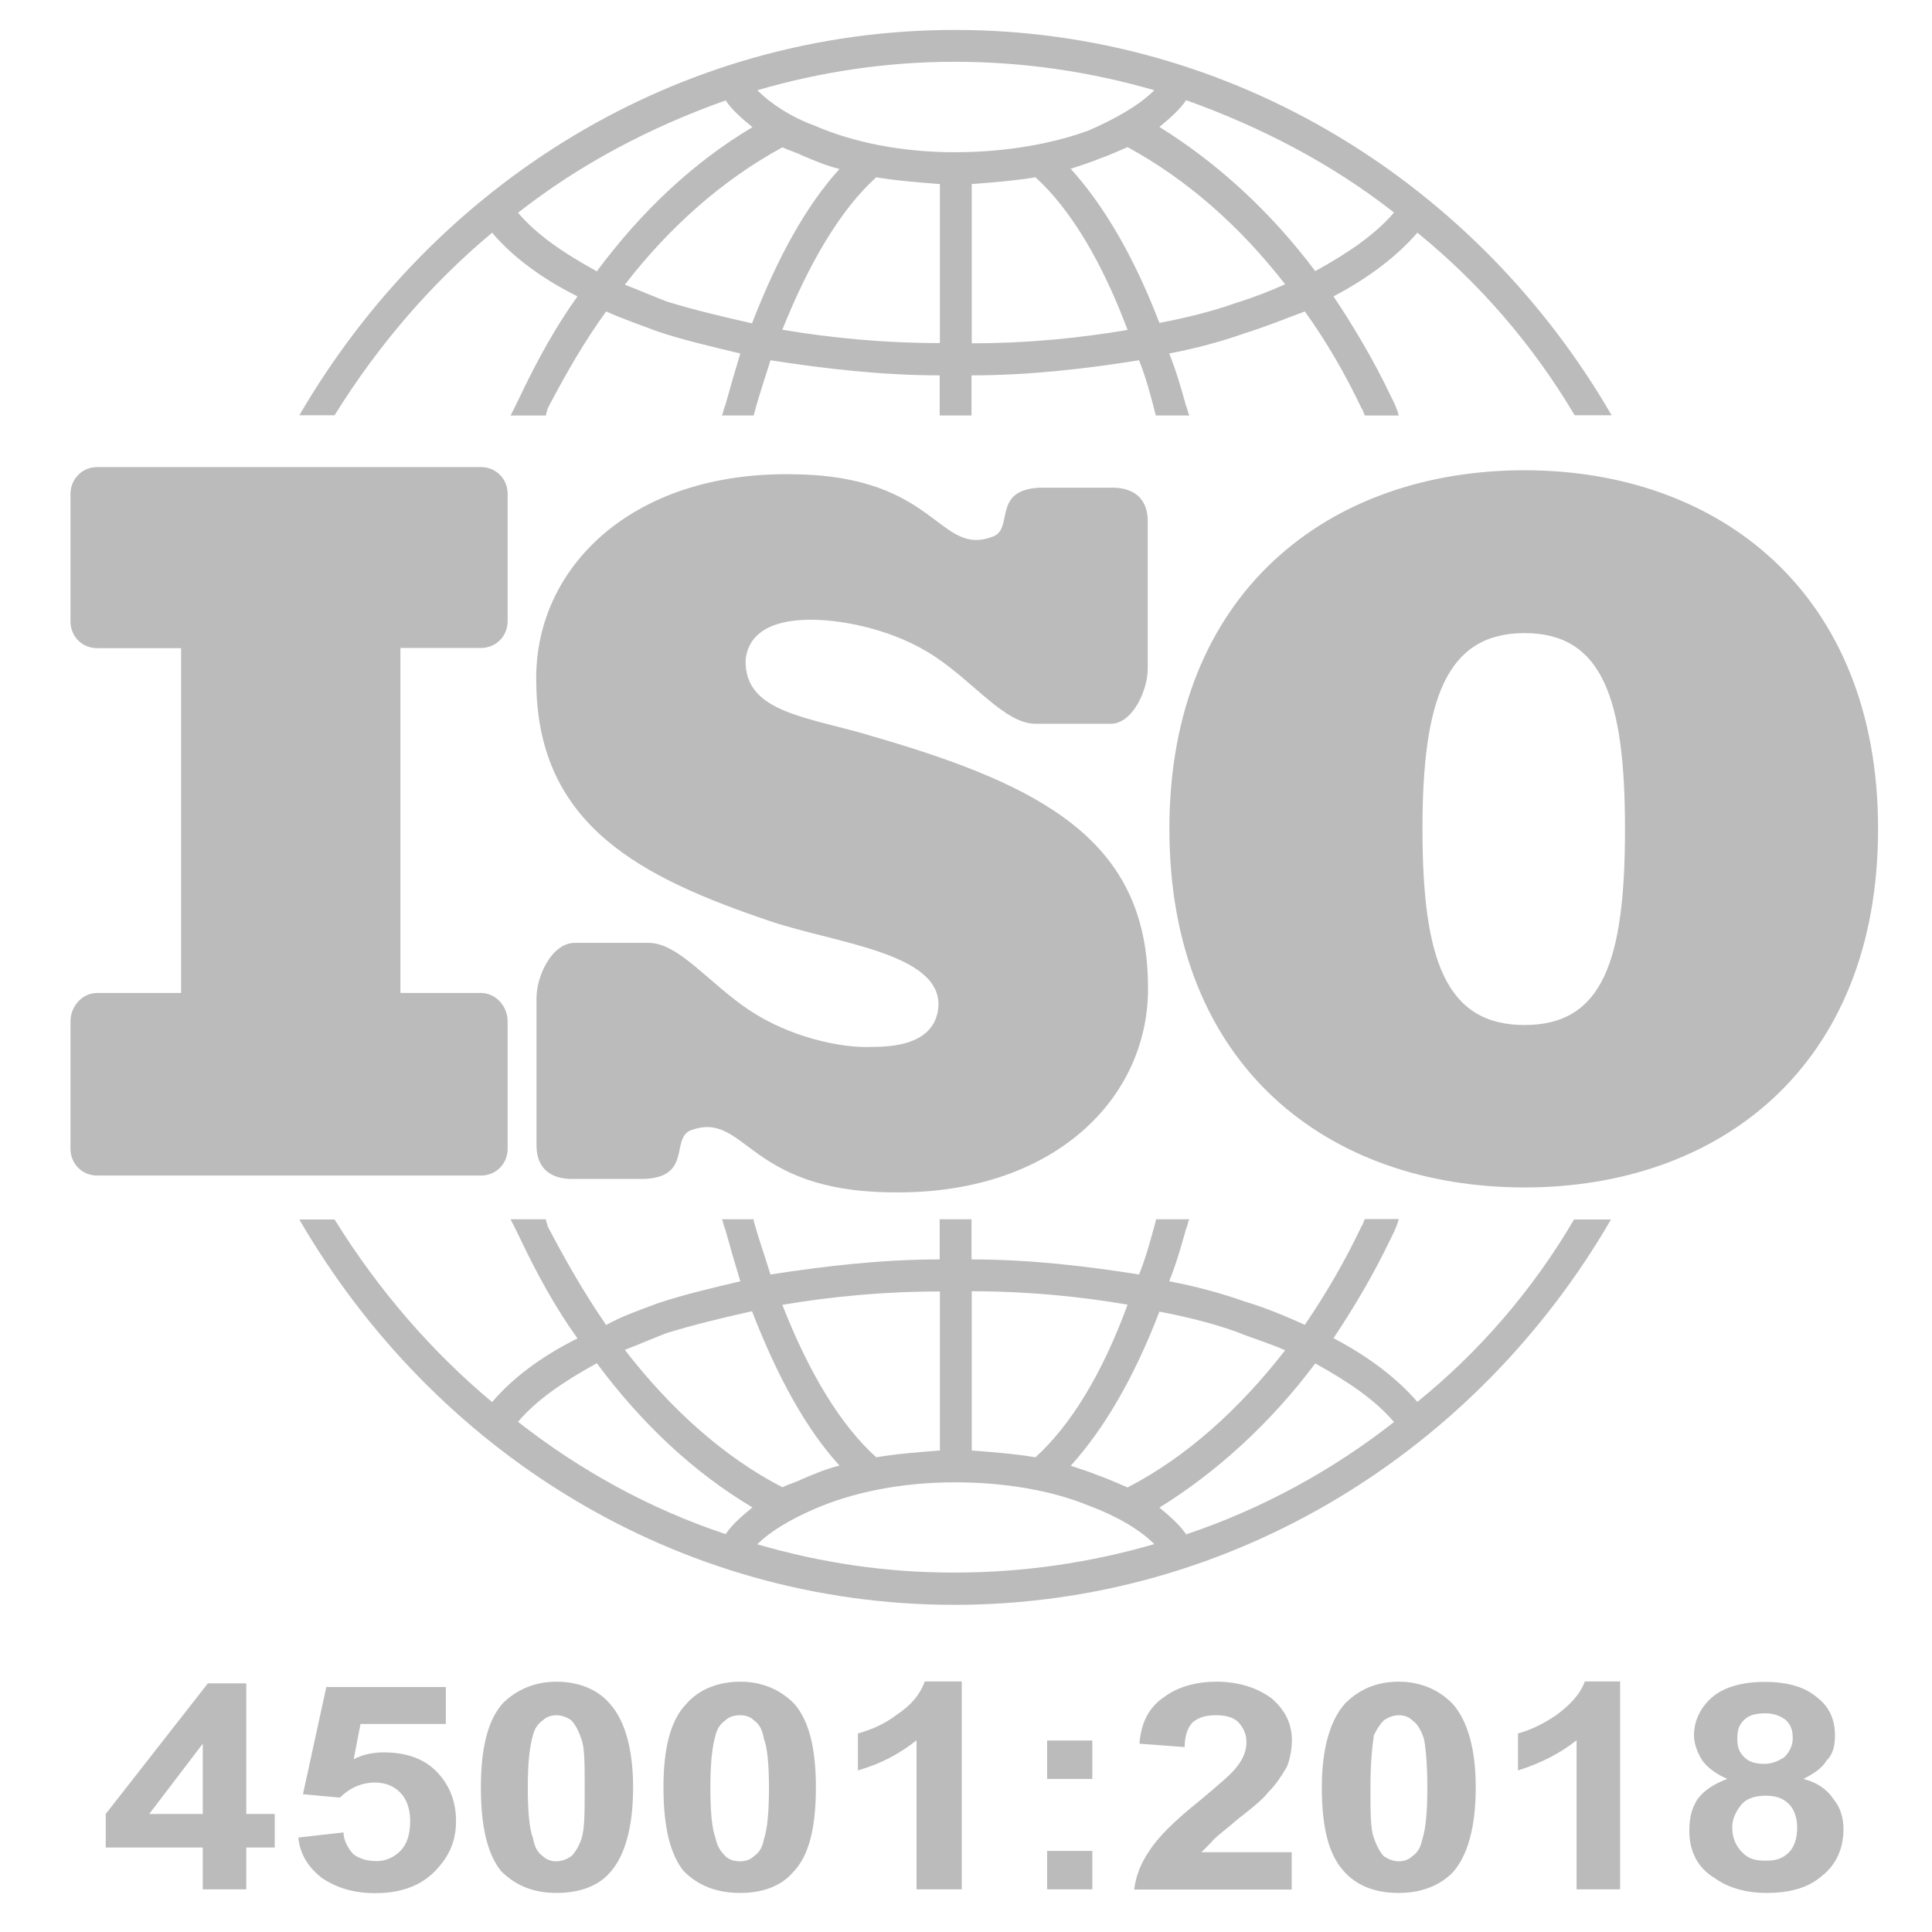 <svg xmlns="http://www.w3.org/2000/svg" xmlns:xlink="http://www.w3.org/1999/xlink" id="Layer_1" x="0px" y="0px" viewBox="0 0 91 91" style="enable-background:new 0 0 91 91;" xml:space="preserve">  <style type="text/css">	.st0{fill-rule:evenodd;clip-rule:evenodd;fill:#BBBBBB;}	.st1{fill:#BBBBBB;}</style>  <g>	<path class="st0" d="M4.58,22h18.07c0.71,0,1.26,0.55,1.26,1.26v6c0,0.71-0.55,1.26-1.26,1.26h-3.79v16.25h3.79  c0.71,0,1.26,0.63,1.26,1.34v6c0,0.71-0.55,1.26-1.26,1.26H4.58c-0.71,0-1.26-0.55-1.26-1.26v-6c0-0.71,0.55-1.34,1.26-1.34h3.95  V30.53H4.58c-0.71,0-1.26-0.55-1.26-1.26v-6C3.32,22.56,3.87,22,4.58,22L4.58,22z M71.81,55.93c-9.23,0-16.73-5.68-16.73-16.89  c0-11.13,7.5-16.89,16.73-16.89c9.15,0,16.65,5.76,16.65,16.89C88.46,50.25,80.96,55.93,71.81,55.93L71.81,55.93z M76.54,39.05  c0-6.08-1.03-9.23-4.73-9.23S67,32.97,67,39.05c0,6.15,1.1,9.23,4.81,9.23S76.54,45.2,76.54,39.05L76.54,39.05z M41.2,34.71  c-3.08-0.95-6.15-1.1-6.08-3.63c0.08-0.87,0.71-1.89,3.08-1.89c1.5,0,3.95,0.47,5.84,1.74c1.89,1.26,3.31,3.16,4.73,3.16h3.55  c1.03,0,1.74-1.58,1.74-2.6v-6.94c0-1.18-0.79-1.58-1.66-1.58h-3.39c-2.29,0.08-1.26,1.89-2.21,2.29c-2.6,1.03-2.6-2.84-9.39-2.92  c-7.73-0.16-12.31,4.5-12.15,9.86c0.08,6.71,4.97,9.15,11.05,11.2c3.08,1.03,8.05,1.5,7.89,4.02c-0.08,0.95-0.71,1.89-3.08,1.89  c-1.5,0.08-3.95-0.47-5.84-1.74c-1.89-1.26-3.31-3.16-4.73-3.16h-3.47c-1.1,0-1.81,1.58-1.81,2.6v6.94c0,1.18,0.79,1.58,1.66,1.58  h3.39c2.29-0.08,1.26-1.89,2.21-2.29c2.6-0.95,2.6,2.84,9.39,2.92c7.73,0.16,12.31-4.5,12.15-9.86C53.98,39.6,49.09,37,41.2,34.71  L41.2,34.71z"></path>	<path class="st0" d="M66.76,10.96c-0.95,1.1-2.29,2.13-3.95,3c0.95,1.42,1.89,3,2.68,4.66c0.16,0.32,0.32,0.63,0.39,0.95h-1.58  c-0.08-0.08-0.08-0.24-0.16-0.32c-0.79-1.66-1.66-3.16-2.68-4.58c-0.87,0.32-1.81,0.71-2.84,1.03c-1.1,0.39-2.29,0.71-3.55,0.95  c0.32,0.79,0.55,1.58,0.79,2.45c0.08,0.16,0.08,0.32,0.16,0.47h-1.5c-0.08,0-0.08,0-0.08,0c-0.24-0.95-0.47-1.81-0.79-2.6  c-2.45,0.39-5.13,0.71-7.89,0.71v1.89h-1.5v-1.89c-2.76,0-5.44-0.32-7.97-0.71c-0.24,0.79-0.55,1.66-0.79,2.6l0,0h-1.5  c0.08-0.16,0.08-0.32,0.16-0.47c0.24-0.87,0.47-1.66,0.71-2.45c-1.34-0.32-2.68-0.63-3.87-1.03c-0.87-0.32-1.74-0.63-2.45-0.95  c-1.03,1.42-1.89,2.92-2.76,4.58c0,0.08-0.08,0.24-0.08,0.32h-1.66c0.16-0.32,0.32-0.63,0.47-0.95c0.79-1.66,1.66-3.24,2.68-4.66  c-1.74-0.87-3.08-1.89-4.02-3c-2.84,2.37-5.37,5.29-7.42,8.6h-1.66C20.44,8.67,31.88,1.41,44.98,1.41S69.6,8.67,75.91,19.56h-1.74  C72.2,16.24,69.68,13.33,66.76,10.96L66.76,10.96z M35.67,4.25c0.63,0.63,1.58,1.26,2.68,1.66c1.81,0.79,4.1,1.26,6.63,1.26  c2.37,0,4.58-0.39,6.31-1.03c1.26-0.55,2.37-1.18,3.08-1.89c-3-0.87-6.15-1.34-9.39-1.34C41.75,2.91,38.67,3.38,35.67,4.25  L35.67,4.25z M35.44,5.99c-0.47-0.39-0.95-0.79-1.26-1.26c-3.55,1.26-6.86,3-9.78,5.29c0.87,1.03,2.13,1.89,3.71,2.76  C30.23,9.93,32.67,7.64,35.44,5.99L35.44,5.99z M39.54,7.96c-0.63-0.16-1.18-0.39-1.74-0.63c-0.32-0.16-0.63-0.24-0.95-0.39  c-2.76,1.5-5.29,3.71-7.42,6.47c0.63,0.24,1.34,0.55,1.97,0.79c1.26,0.39,2.6,0.71,4.02,1.03C36.62,12.14,37.96,9.7,39.54,7.96  L39.54,7.96z M44.27,8.67c-1.03-0.08-2.05-0.16-3-0.32c-1.66,1.5-3.16,4.02-4.42,7.18c2.29,0.39,4.81,0.63,7.42,0.63V8.67z   M48.77,8.35c-0.95,0.16-1.97,0.24-3,0.32v7.5c2.6,0,5.05-0.24,7.34-0.63C51.93,12.38,50.43,9.85,48.77,8.35L48.77,8.35z   M53.11,6.93c-0.39,0.16-0.87,0.39-1.34,0.55c-0.39,0.16-0.87,0.32-1.34,0.47c1.58,1.74,3,4.18,4.18,7.26  c1.26-0.24,2.52-0.55,3.63-0.95c0.79-0.24,1.58-0.55,2.29-0.87C58.4,10.64,55.87,8.43,53.11,6.93L53.11,6.93z M55.87,4.72  c-0.32,0.47-0.79,0.87-1.26,1.26c2.68,1.66,5.21,3.95,7.34,6.79c1.58-0.87,2.84-1.74,3.71-2.76C62.74,7.72,59.42,5.99,55.87,4.72  L55.87,4.72z M66.76,66.03c-0.95-1.1-2.29-2.13-3.95-3c0.95-1.42,1.89-3,2.68-4.66c0.16-0.32,0.32-0.63,0.39-0.95h-1.58  c-0.08,0.08-0.08,0.24-0.16,0.32c-0.79,1.66-1.66,3.16-2.68,4.66c-0.87-0.39-1.81-0.79-2.84-1.1c-1.1-0.39-2.29-0.71-3.55-0.95  c0.32-0.79,0.55-1.58,0.79-2.45c0.08-0.16,0.08-0.32,0.16-0.47h-1.5c-0.08,0-0.08,0-0.08,0.08c-0.24,0.87-0.47,1.74-0.79,2.52  c-2.45-0.39-5.13-0.71-7.89-0.71v-1.89h-1.5v1.89c-2.76,0-5.44,0.32-7.97,0.71c-0.24-0.79-0.55-1.66-0.79-2.52  c0-0.08,0-0.08,0-0.08h-1.5c0.08,0.16,0.08,0.32,0.16,0.47c0.24,0.87,0.47,1.66,0.71,2.45c-1.34,0.32-2.68,0.63-3.87,1.03  c-0.87,0.32-1.74,0.63-2.45,1.03c-1.03-1.5-1.89-3-2.76-4.66c0-0.08-0.08-0.24-0.08-0.32h-1.66c0.16,0.32,0.32,0.63,0.47,0.95  c0.79,1.66,1.66,3.24,2.68,4.66c-1.74,0.87-3.08,1.89-4.02,3c-2.84-2.37-5.37-5.29-7.42-8.6h-1.66  c6.31,10.89,17.75,18.15,30.85,18.15s24.62-7.26,30.93-18.15h-1.74C72.2,60.75,69.68,63.67,66.76,66.03L66.76,66.03z M35.67,72.74  c0.63-0.63,1.58-1.18,2.68-1.66c1.81-0.79,4.1-1.26,6.63-1.26c2.37,0,4.58,0.39,6.31,1.1c1.26,0.47,2.37,1.1,3.08,1.81  c-3,0.87-6.15,1.34-9.39,1.34C41.75,74.08,38.67,73.61,35.67,72.74L35.67,72.74z M35.44,71c-0.47,0.39-0.95,0.79-1.26,1.26  c-3.55-1.18-6.86-3-9.78-5.29c0.87-1.03,2.13-1.89,3.71-2.76C30.23,67.06,32.67,69.35,35.44,71L35.44,71z M39.54,69.03  c-0.63,0.16-1.18,0.39-1.74,0.63c-0.32,0.16-0.63,0.24-0.95,0.39c-2.76-1.42-5.29-3.71-7.42-6.47c0.63-0.24,1.34-0.55,1.97-0.79  c1.26-0.39,2.6-0.71,4.02-1.03C36.62,64.85,37.96,67.3,39.54,69.03L39.54,69.03z M44.27,68.32c-1.03,0.08-2.05,0.16-3,0.32  c-1.66-1.5-3.16-3.95-4.42-7.18c2.29-0.39,4.81-0.63,7.42-0.63V68.32z M48.77,68.64c-0.95-0.16-1.97-0.24-3-0.32v-7.5  c2.6,0,5.05,0.24,7.34,0.63C51.93,64.69,50.43,67.14,48.77,68.64L48.77,68.64z M53.11,70.06c-0.39-0.16-0.87-0.39-1.34-0.55  c-0.39-0.16-0.87-0.32-1.34-0.47c1.58-1.74,3-4.18,4.18-7.26c1.26,0.24,2.52,0.55,3.63,0.95c0.79,0.32,1.58,0.55,2.29,0.87  C58.4,66.35,55.87,68.64,53.11,70.06L53.11,70.06z M55.87,72.27c-0.32-0.47-0.79-0.87-1.26-1.26c2.68-1.66,5.21-3.95,7.34-6.79  c1.58,0.87,2.84,1.74,3.71,2.76C62.74,69.27,59.42,71.08,55.87,72.27L55.87,72.27z"></path>	<path class="st1" d="M9.55,88.99v-1.97H4.98v-1.58l4.81-6.15h1.81v6.15h1.34v1.58h-1.34v1.97H9.55z M9.55,85.44v-3.31l-2.52,3.31  H9.55z M14.05,86.55l2.13-0.24c0,0.39,0.24,0.79,0.47,1.03c0.32,0.24,0.71,0.32,1.1,0.32c0.39,0,0.79-0.16,1.1-0.47  c0.32-0.32,0.47-0.79,0.47-1.42c0-0.55-0.16-1.03-0.47-1.34s-0.71-0.47-1.18-0.47c-0.63,0-1.18,0.24-1.66,0.71l-1.74-0.16l1.1-5.05  H21v1.74h-4.02l-0.32,1.66c0.47-0.24,0.95-0.32,1.42-0.32c0.95,0,1.81,0.24,2.45,0.87c0.63,0.63,0.95,1.42,0.95,2.37  c0,0.79-0.24,1.5-0.79,2.13c-0.71,0.87-1.74,1.26-3,1.26c-1.03,0-1.81-0.24-2.52-0.71C14.53,87.97,14.13,87.34,14.05,86.55  L14.05,86.55z M26.2,79.21c1.1,0,1.97,0.39,2.52,1.03c0.71,0.79,1.1,2.13,1.1,3.95c0,1.89-0.39,3.24-1.1,4.02  c-0.55,0.63-1.42,0.95-2.52,0.95c-1.03,0-1.89-0.32-2.6-1.03c-0.63-0.79-0.95-2.05-0.95-3.95c0-1.81,0.32-3.16,1.03-3.95  C24.31,79.6,25.18,79.21,26.2,79.21L26.2,79.21z M26.2,80.79c-0.24,0-0.47,0.08-0.63,0.24c-0.24,0.16-0.39,0.39-0.47,0.71  c-0.16,0.55-0.24,1.34-0.24,2.45c0,1.18,0.08,1.97,0.24,2.37c0.08,0.47,0.24,0.71,0.47,0.87c0.16,0.16,0.39,0.24,0.63,0.24  s0.47-0.08,0.71-0.24c0.16-0.16,0.32-0.39,0.47-0.79c0.16-0.47,0.16-1.26,0.16-2.45c0-1.1,0-1.89-0.16-2.29  c-0.16-0.47-0.32-0.71-0.47-0.87C26.68,80.87,26.44,80.79,26.2,80.79L26.2,80.79z M34.88,79.21c1.03,0,1.89,0.39,2.52,1.03  c0.71,0.79,1.03,2.13,1.03,3.95c0,1.89-0.32,3.24-1.1,4.02c-0.55,0.63-1.42,0.95-2.45,0.95c-1.1,0-1.97-0.32-2.68-1.03  c-0.63-0.79-0.95-2.05-0.95-3.95c0-1.81,0.32-3.16,1.1-3.95C32.91,79.6,33.78,79.21,34.88,79.21L34.88,79.21z M34.88,80.79  c-0.32,0-0.55,0.08-0.71,0.24c-0.24,0.16-0.39,0.39-0.47,0.71c-0.16,0.55-0.24,1.34-0.24,2.45c0,1.18,0.08,1.97,0.24,2.37  c0.08,0.47,0.32,0.71,0.47,0.87c0.16,0.16,0.39,0.24,0.71,0.24c0.24,0,0.47-0.08,0.63-0.24c0.24-0.16,0.39-0.39,0.47-0.79  c0.16-0.47,0.24-1.26,0.24-2.45c0-1.1-0.08-1.89-0.24-2.29c-0.08-0.47-0.24-0.71-0.47-0.87C35.36,80.87,35.12,80.79,34.88,80.79  L34.88,80.79z M45.3,88.99h-2.13v-7.02c-0.79,0.63-1.66,1.1-2.76,1.42v-1.74c0.55-0.16,1.18-0.39,1.81-0.87  c0.71-0.47,1.1-0.95,1.34-1.58h1.74V88.99z M49.32,83.79v-1.81h2.13v1.81H49.32z M49.32,88.99v-1.81h2.13v1.81H49.32z M60.84,87.26  v1.74h-7.42c0.08-0.63,0.32-1.26,0.71-1.81c0.39-0.63,1.18-1.42,2.37-2.37c0.95-0.79,1.58-1.34,1.74-1.58  c0.32-0.39,0.47-0.79,0.47-1.18s-0.16-0.71-0.39-0.95c-0.24-0.24-0.63-0.32-1.03-0.32c-0.47,0-0.79,0.08-1.1,0.32  c-0.24,0.24-0.39,0.63-0.39,1.18l-2.13-0.16c0.08-1.03,0.47-1.74,1.18-2.21c0.63-0.47,1.5-0.71,2.45-0.71c1.1,0,1.97,0.32,2.6,0.79  c0.63,0.55,0.95,1.18,0.95,1.97c0,0.39-0.08,0.87-0.24,1.26c-0.24,0.39-0.47,0.79-0.87,1.18c-0.24,0.32-0.71,0.71-1.42,1.26  c-0.63,0.55-1.1,0.87-1.26,1.1c-0.16,0.16-0.32,0.32-0.47,0.47H60.84z M65.89,79.21c1.03,0,1.89,0.39,2.52,1.03  c0.71,0.79,1.1,2.13,1.1,3.95c0,1.89-0.39,3.24-1.1,4.02c-0.63,0.63-1.5,0.95-2.52,0.95c-1.1,0-1.97-0.32-2.6-1.03  c-0.71-0.79-1.03-2.05-1.03-3.95c0-1.81,0.39-3.16,1.1-3.95C64,79.6,64.79,79.21,65.89,79.21L65.89,79.21z M65.89,80.79  c-0.24,0-0.47,0.08-0.71,0.24c-0.16,0.16-0.32,0.39-0.47,0.71c-0.08,0.55-0.16,1.34-0.16,2.45c0,1.18,0,1.97,0.16,2.37  c0.16,0.47,0.32,0.71,0.47,0.87c0.24,0.16,0.47,0.24,0.71,0.24c0.24,0,0.47-0.08,0.63-0.24c0.24-0.16,0.39-0.39,0.47-0.79  c0.16-0.47,0.24-1.26,0.24-2.45c0-1.1-0.08-1.89-0.16-2.29c-0.16-0.47-0.32-0.71-0.55-0.87C66.37,80.87,66.13,80.79,65.89,80.79  L65.89,80.79z M76.31,88.99h-2.05v-7.02c-0.79,0.63-1.74,1.1-2.76,1.42v-1.74c0.55-0.16,1.1-0.39,1.81-0.87  c0.63-0.47,1.1-0.95,1.34-1.58h1.66V88.99z M81.36,83.79c-0.55-0.24-0.95-0.55-1.18-0.87c-0.24-0.39-0.39-0.79-0.39-1.18  c0-0.71,0.32-1.34,0.87-1.81c0.55-0.47,1.42-0.71,2.45-0.71c1.1,0,1.89,0.24,2.45,0.71c0.63,0.47,0.87,1.1,0.87,1.81  c0,0.47-0.08,0.87-0.39,1.18c-0.24,0.39-0.63,0.63-1.1,0.87c0.63,0.16,1.1,0.47,1.42,0.95c0.32,0.39,0.47,0.87,0.47,1.42  c0,0.87-0.32,1.66-1.03,2.21c-0.63,0.55-1.5,0.79-2.6,0.79c-0.95,0-1.81-0.24-2.45-0.71c-0.79-0.47-1.18-1.26-1.18-2.21  c0-0.55,0.08-1.03,0.39-1.5C80.25,84.34,80.73,84.02,81.36,83.79L81.36,83.79z M81.83,81.89c0,0.39,0.08,0.63,0.32,0.87  c0.24,0.24,0.55,0.32,0.95,0.32s0.71-0.16,0.95-0.32c0.24-0.24,0.39-0.55,0.39-0.87c0-0.39-0.08-0.63-0.32-0.87  c-0.32-0.24-0.63-0.32-0.95-0.32c-0.47,0-0.79,0.08-1.03,0.32S81.83,81.5,81.83,81.89L81.83,81.89z M81.59,86.07  c0,0.47,0.16,0.87,0.47,1.18c0.32,0.32,0.63,0.39,1.1,0.39s0.79-0.08,1.1-0.39c0.24-0.24,0.39-0.63,0.39-1.18  c0-0.47-0.16-0.87-0.39-1.1c-0.32-0.32-0.71-0.39-1.1-0.39c-0.55,0-0.95,0.16-1.18,0.47C81.75,85.36,81.59,85.68,81.59,86.07  L81.59,86.07z"></path></g></svg>